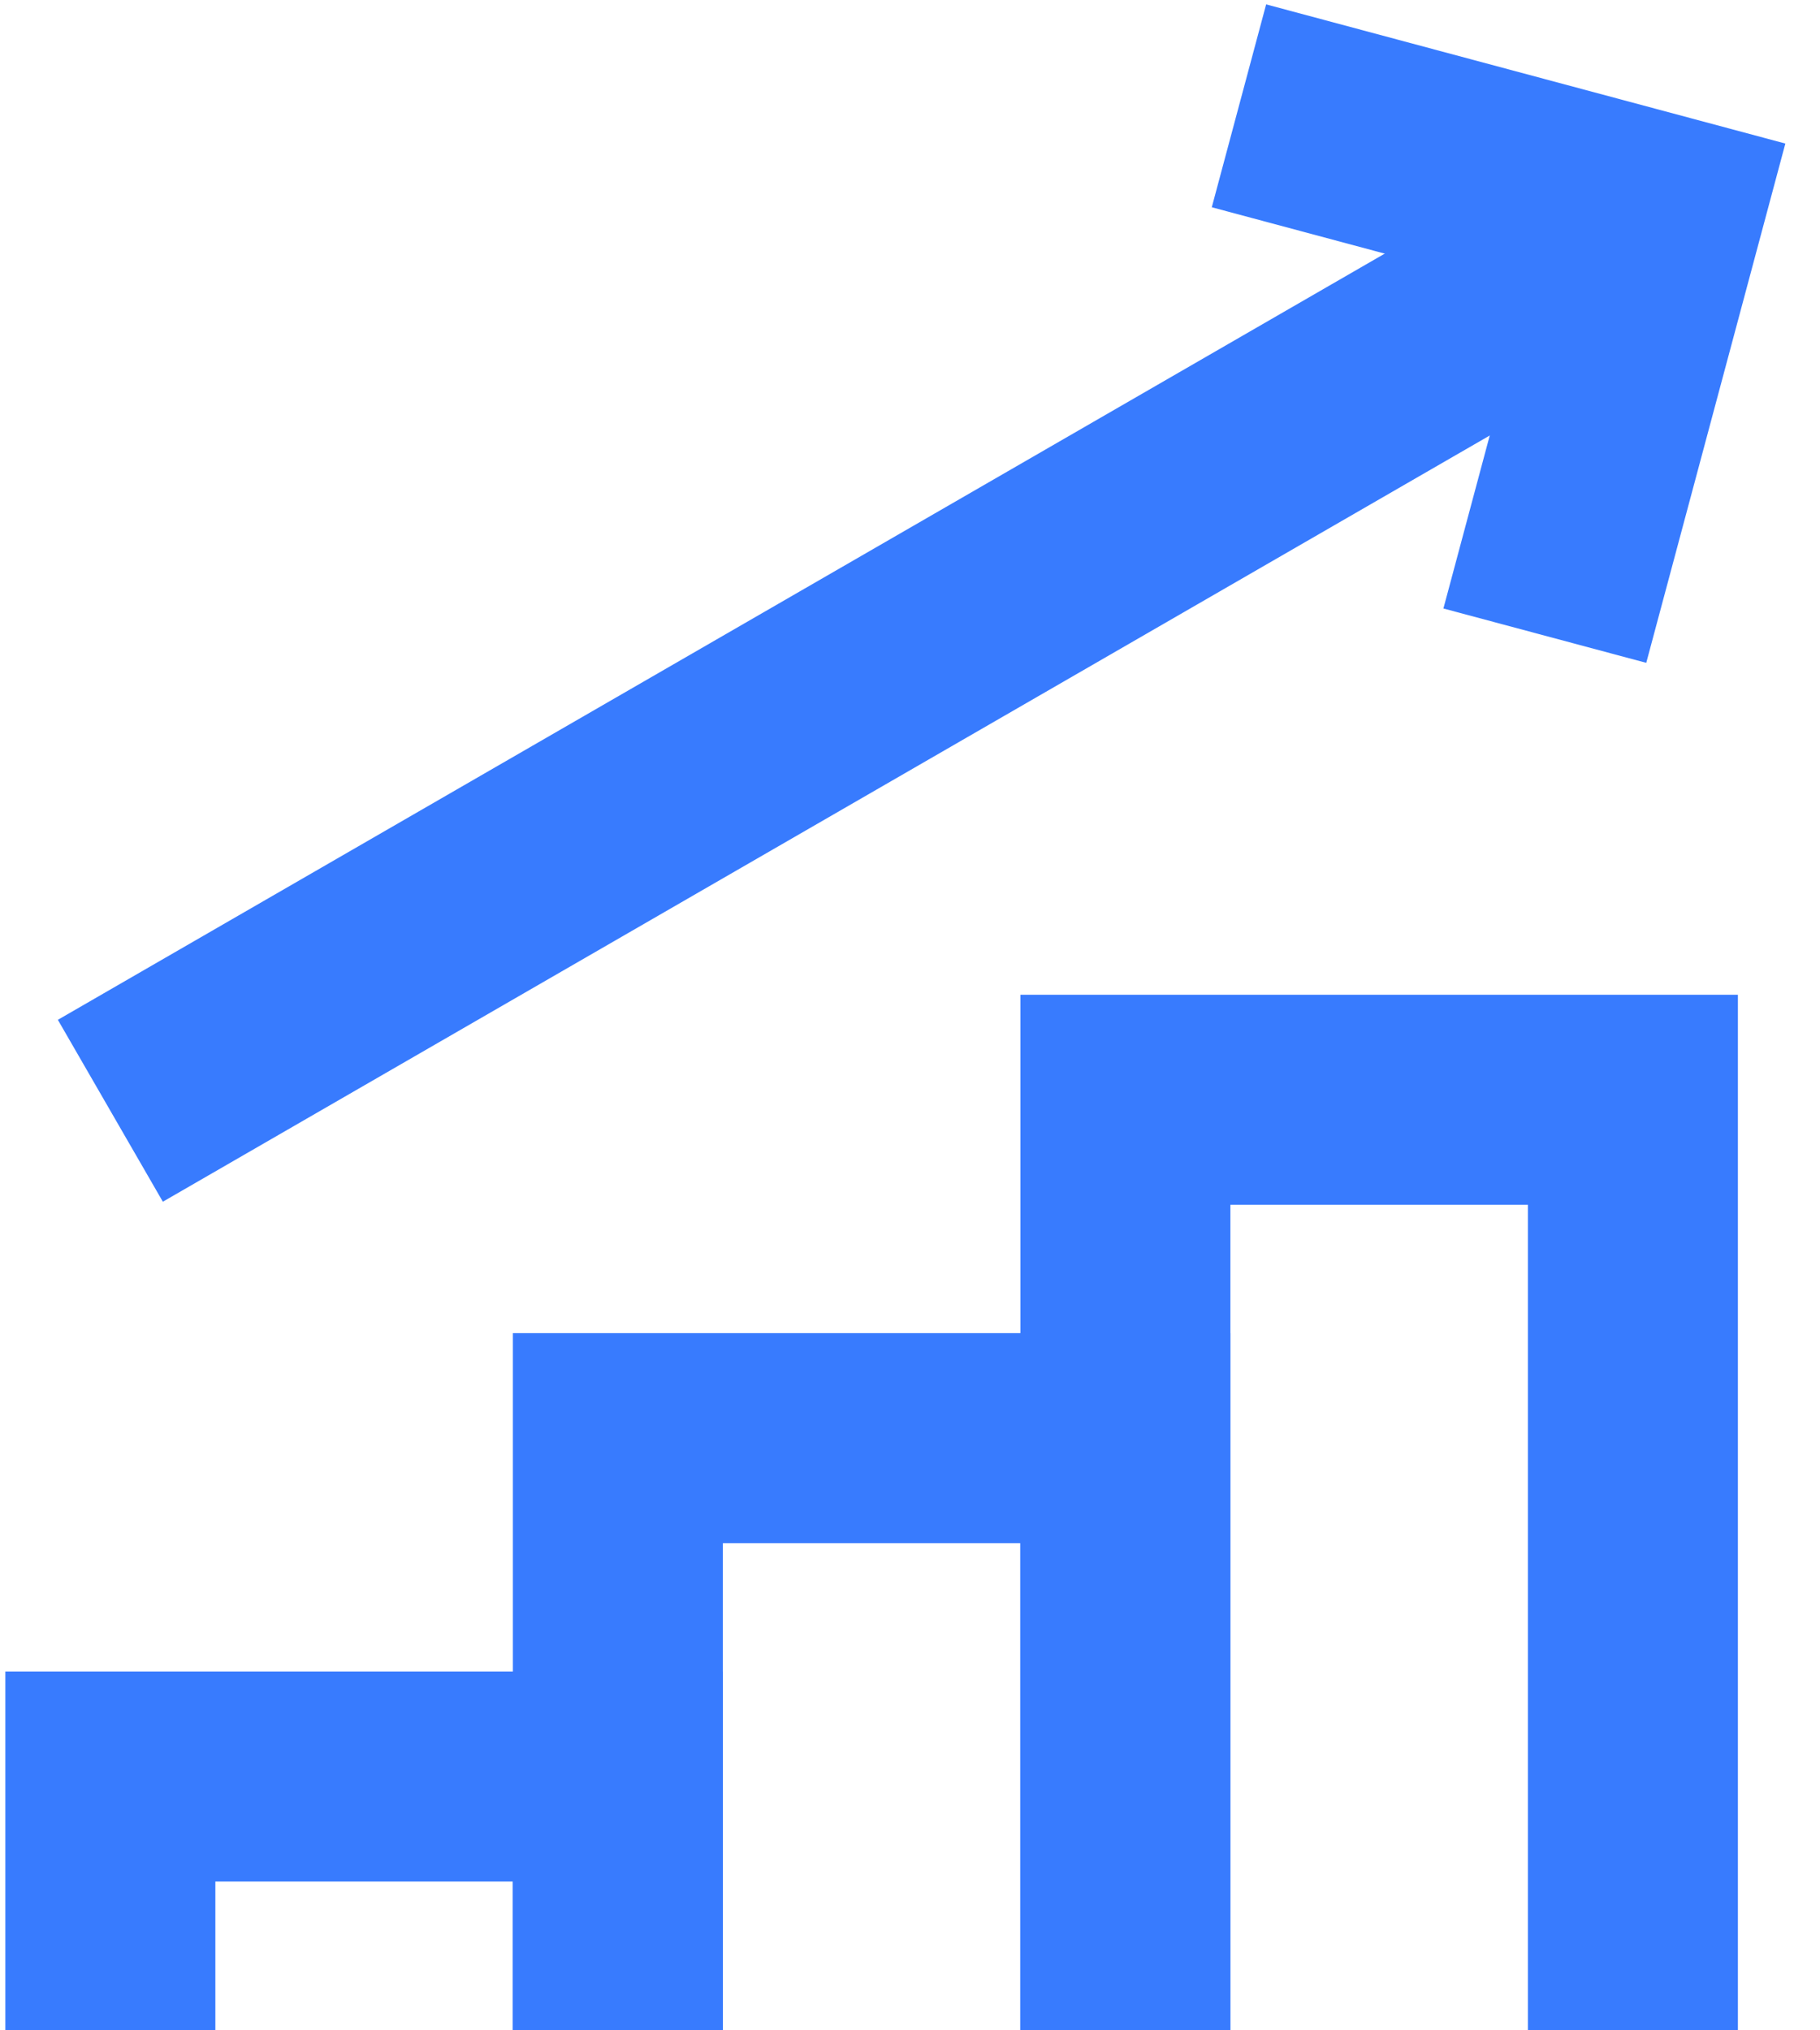 <?xml version="1.0" encoding="UTF-8"?>
<svg xmlns="http://www.w3.org/2000/svg" width="52" height="58" viewBox="0 0 52 58" fill="none">
  <g id="graph-bar-increase--up-product-performance-increase-arrow-graph-business-chart">
    <path id="Vector 2446" d="M3.153 31.731L47.336 6.222" stroke="#387BFE" stroke-width="6"></path>
    <path id="Vector 2447" d="M35.399 3.023L47.336 6.222L44.138 18.159" stroke="#387BFE" stroke-width="6"></path>
    <path id="Vector 2448" d="M32.154 58V31.417H46.654V58" stroke="#387BFE" stroke-width="6"></path>
    <path id="Vector 2449" d="M17.653 58V41.083H32.154V58" stroke="#387BFE" stroke-width="6"></path>
    <path id="Vector 2450" d="M3.153 58V50.75H17.653V58" stroke="#387BFE" stroke-width="6"></path>
  </g>
</svg>
